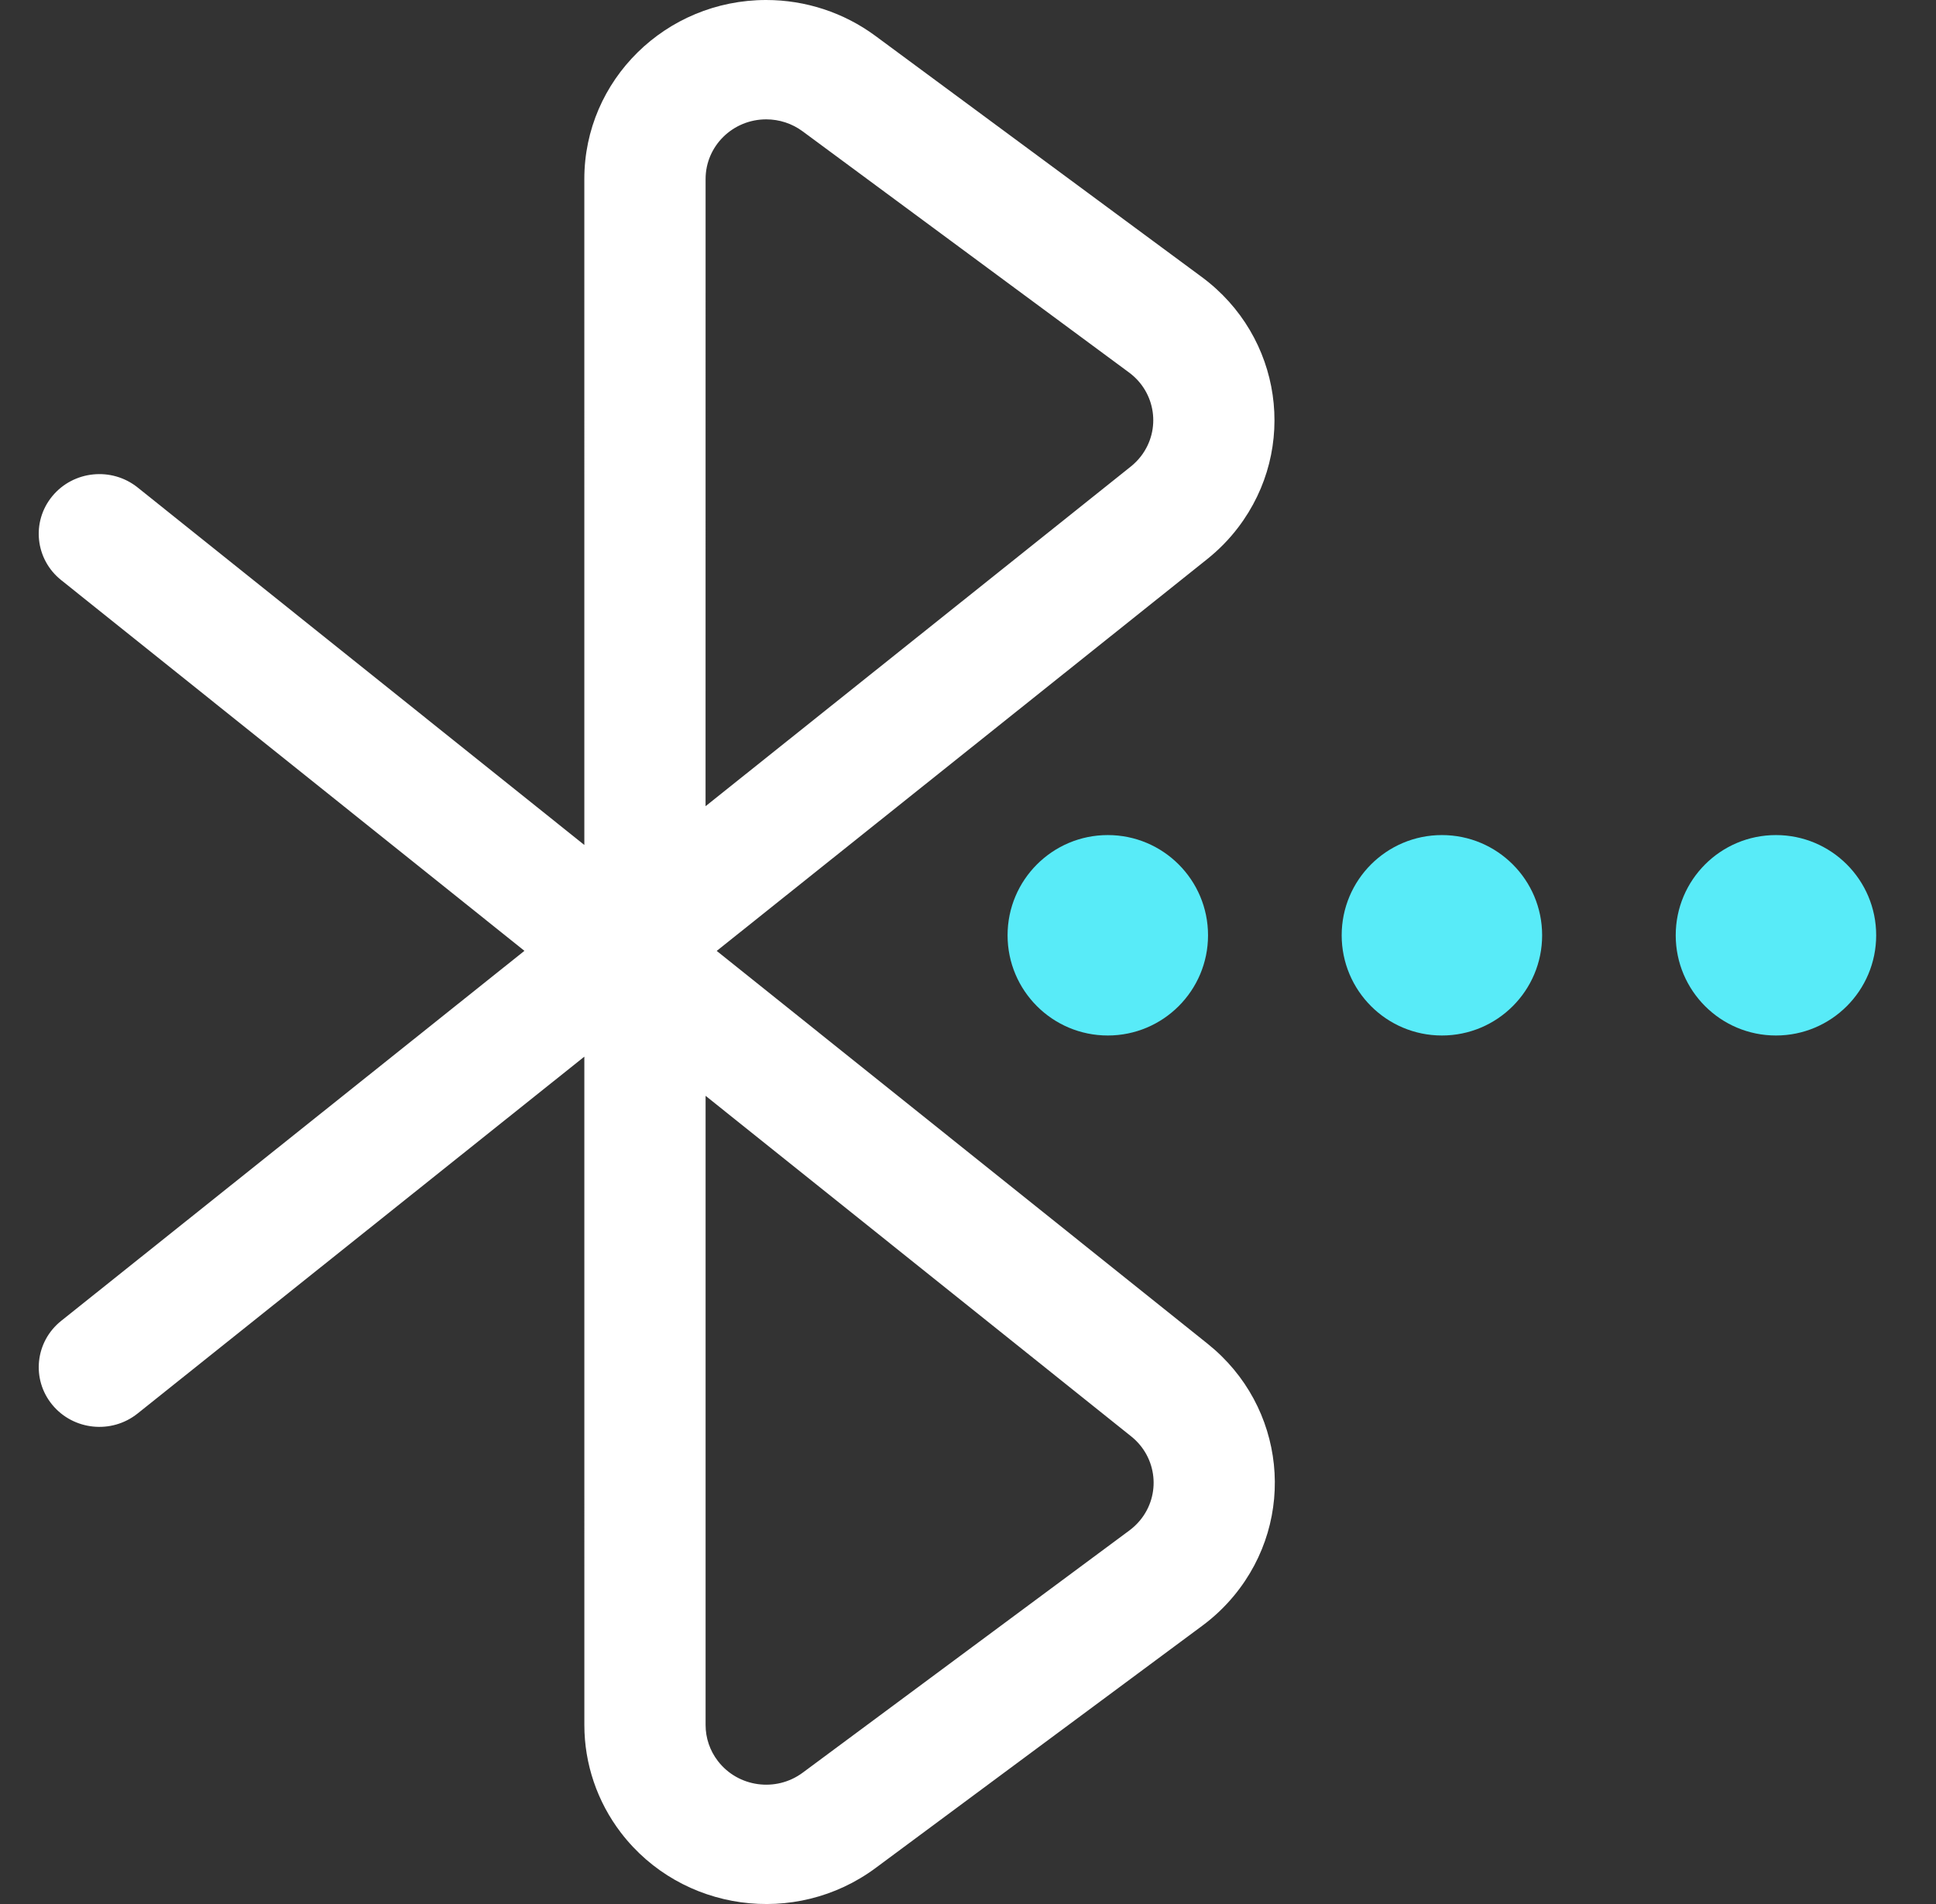 <svg width="61" height="60" viewBox="0 0 61 60" fill="none" xmlns="http://www.w3.org/2000/svg">
<rect x="0" y="0" width="61" height="60" fill="#333333" stroke="none"/>
<path d="M22.232 5.641C22.232 4.603 23.087 3.761 24.142 3.761C24.555 3.761 24.958 3.893 25.289 4.138L35.574 11.738C36.418 12.361 36.588 13.539 35.955 14.37C35.861 14.492 35.752 14.604 35.631 14.701L22.231 25.405L22.232 5.641ZM35.643 45.265C36.462 45.92 36.586 47.105 35.921 47.91C35.823 48.028 35.711 48.134 35.588 48.226L25.292 55.861C24.449 56.486 23.252 56.321 22.617 55.491C22.367 55.166 22.232 54.768 22.232 54.36V34.532L35.643 45.265ZM22.232 34.531V25.404L16.525 29.964L22.232 34.531ZM18.412 54.359C18.412 55.584 18.817 56.776 19.565 57.754C21.47 60.242 25.063 60.739 27.59 58.864L37.886 51.228C38.256 50.954 38.591 50.636 38.883 50.282C40.88 47.865 40.508 44.313 38.053 42.348L4.336 15.361C3.518 14.707 2.314 14.829 1.649 15.634C0.983 16.44 1.107 17.624 1.926 18.279L16.524 29.963L1.927 41.624C1.108 42.279 0.983 43.463 1.648 44.269C2.313 45.075 3.515 45.198 4.334 44.544L38.037 17.619C38.401 17.328 38.728 16.995 39.009 16.626C40.909 14.134 40.397 10.599 37.866 8.729L27.581 1.13C26.589 0.397 25.382 0 24.141 0C20.976 0 18.411 2.525 18.411 5.64L18.412 54.359Z" fill="white"/>
<circle r="3.158" transform="matrix(-1 0 0 1 34.905 29.473)" fill="#58EBF8"/>
<circle r="3.158" transform="matrix(-1 0 0 1 45.432 29.473)" fill="#58EBF8"/>
<circle r="3.158" transform="matrix(-1 0 0 1 55.957 29.473)" fill="#58EBF8"/>
</svg>
